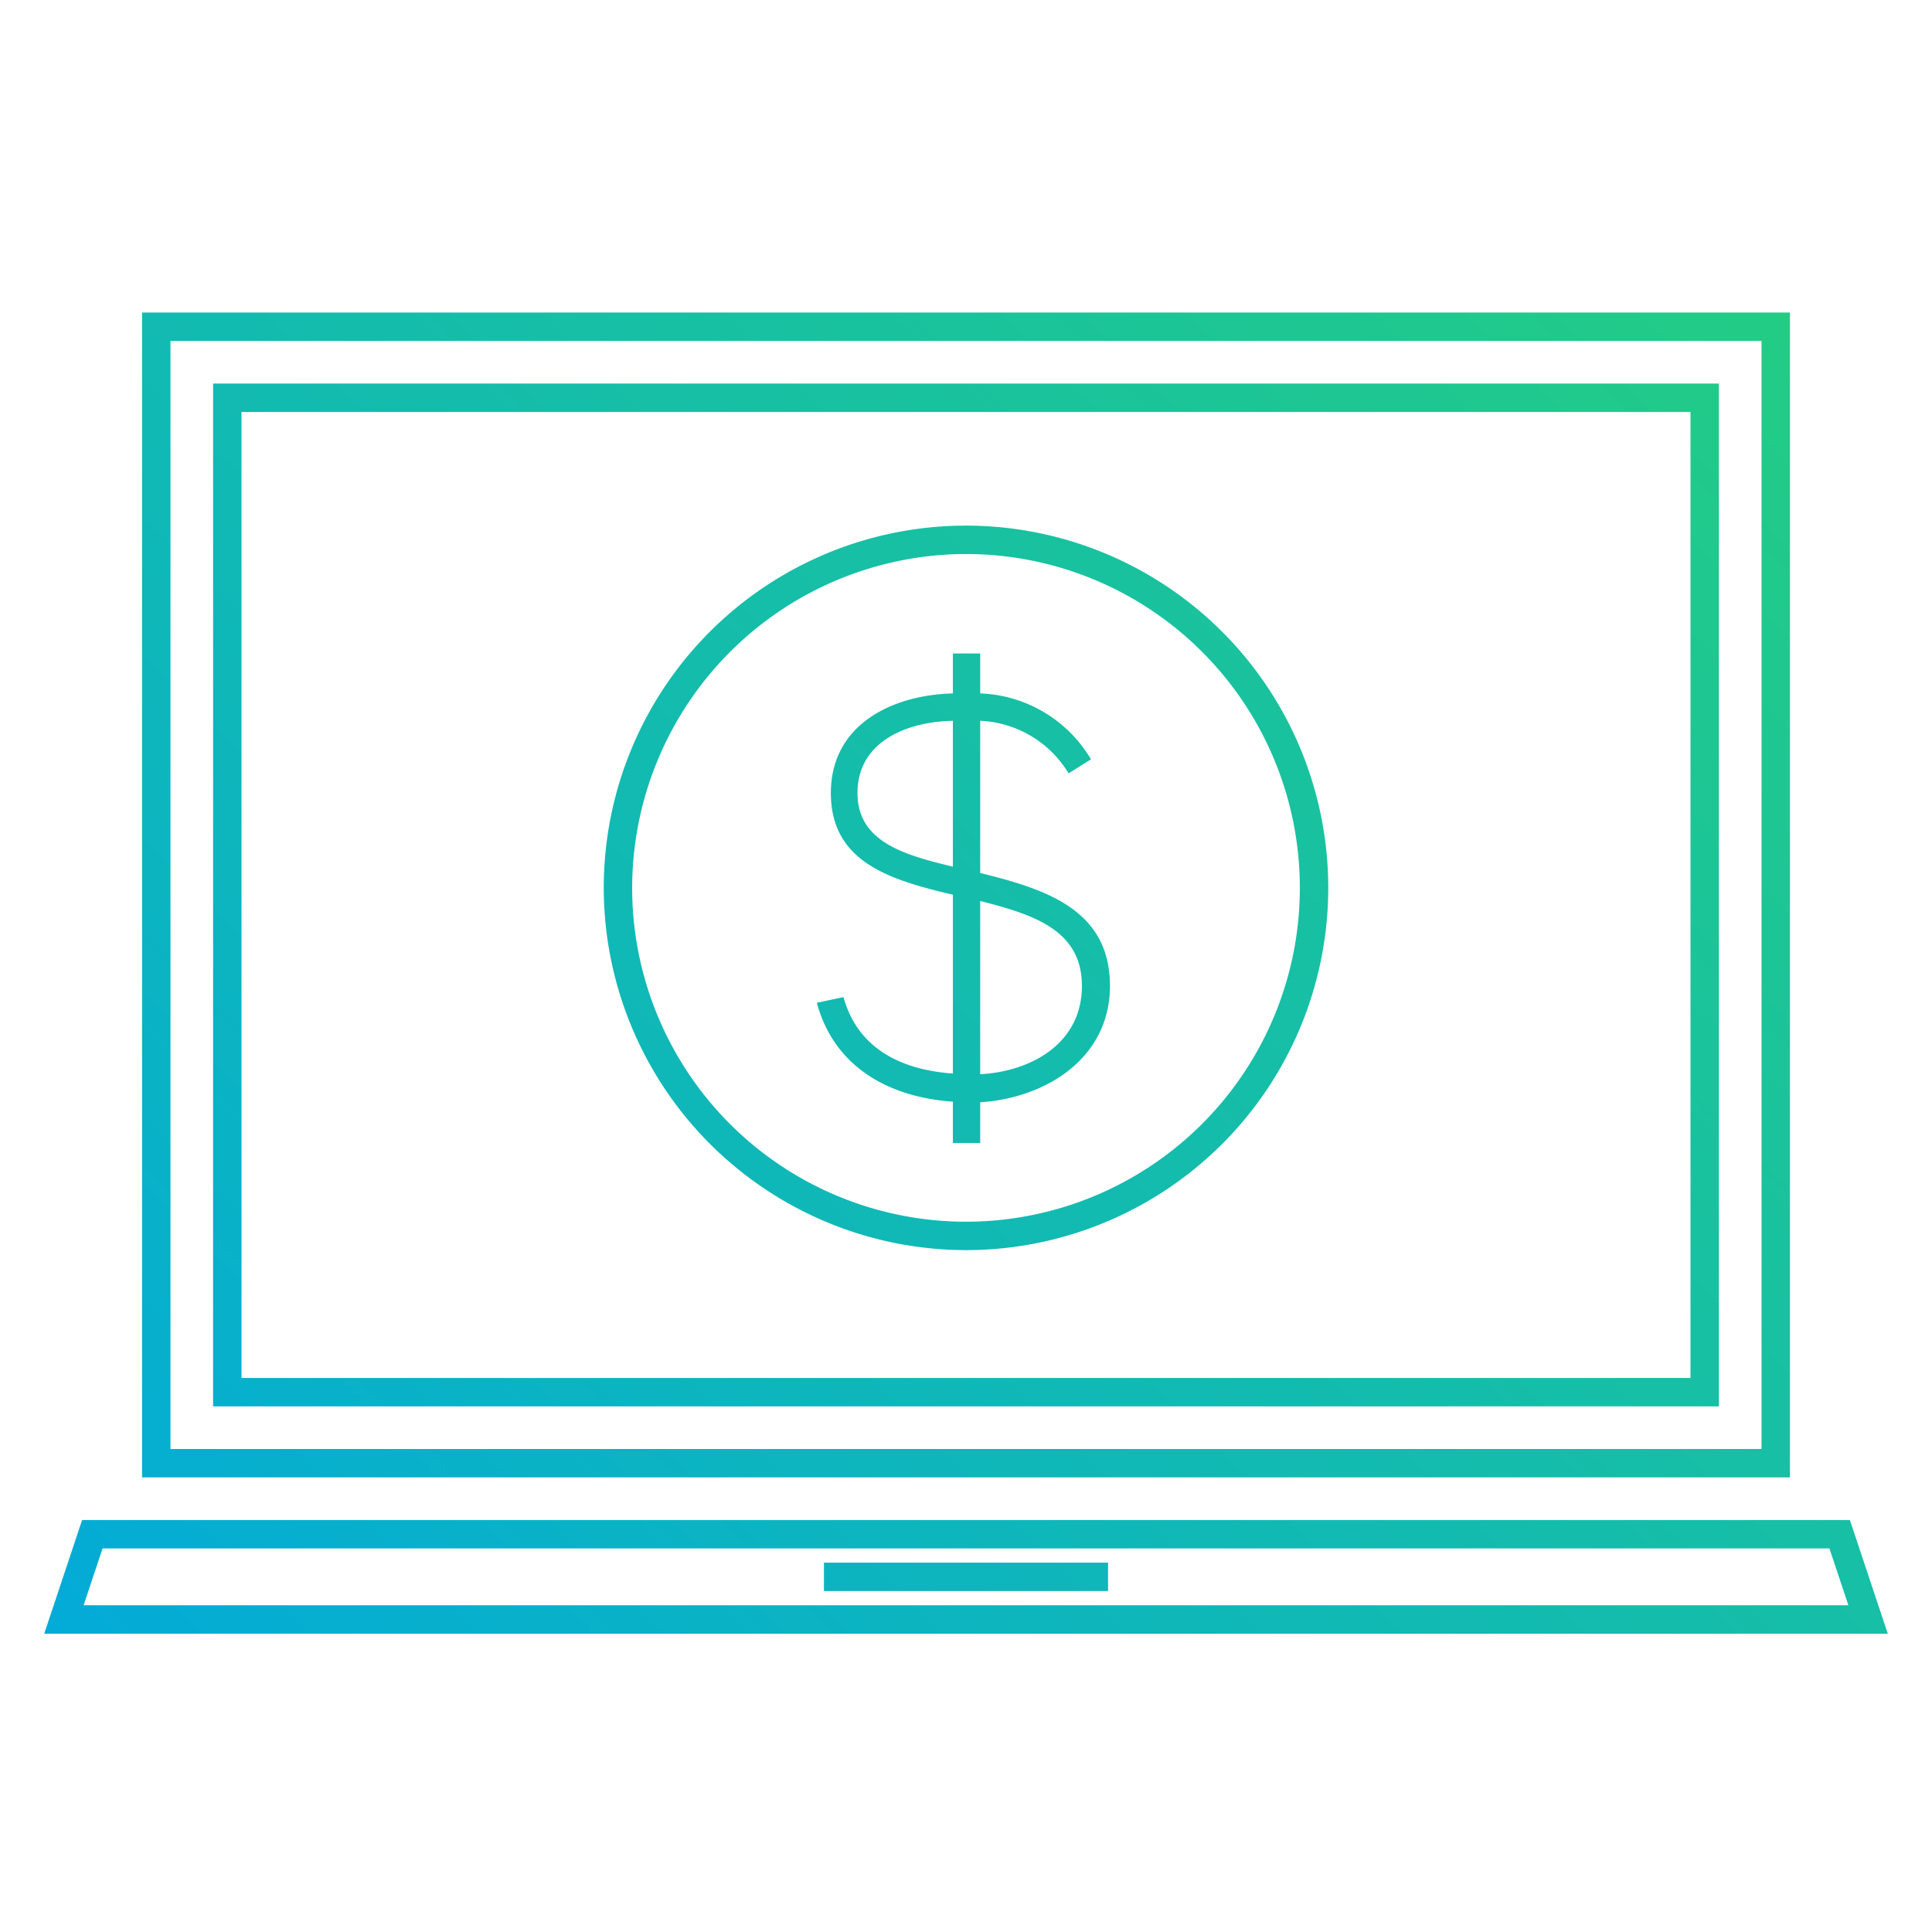 <?xml version="1.0" encoding="UTF-8"?>
<svg xmlns="http://www.w3.org/2000/svg" xmlns:xlink="http://www.w3.org/1999/xlink" id="Layer_1" width="136" height="136" viewBox="0 0 136 136">
  <defs>
    <linearGradient id="linear-gradient" x1="128.579" y1="2.263" x2="0.579" y2="130.596" gradientUnits="userSpaceOnUse">
      <stop offset="0" stop-color="#26d07c"></stop>
      <stop offset="0.164" stop-color="#20c98c"></stop>
      <stop offset="1" stop-color="#00a8df"></stop>
    </linearGradient>
    <linearGradient id="linear-gradient-2" x1="153.248" y1="26.867" x2="25.248" y2="155.2" xlink:href="#linear-gradient"></linearGradient>
    <linearGradient id="linear-gradient-3" x1="152.579" y1="26.2" x2="24.579" y2="154.534" xlink:href="#linear-gradient"></linearGradient>
    <linearGradient id="linear-gradient-5" x1="128.642" y1="2.325" x2="0.642" y2="130.659" xlink:href="#linear-gradient"></linearGradient>
    <linearGradient id="linear-gradient-6" x1="128.329" y1="2.013" x2="0.329" y2="130.347" xlink:href="#linear-gradient"></linearGradient>
  </defs>
  <title>MFTG_FlexiblyMonetizeDigitalSolutions</title>
  <path d="M126,22H10v82H126Zm-2,80H12V24H124Z" style="fill:url(#linear-gradient)"></path>
  <path d="M130.221,107H5.779l-2.666,8H132.887ZM5.887,113l1.334-4H128.779l1.334,4Z" style="fill:url(#linear-gradient-2)"></path>
  <rect x="58" y="110" width="20" height="2" style="fill:url(#linear-gradient-3)"></rect>
  <path d="M121,27H15V99H121Zm-2,70H17V29H119Z" style="fill:url(#linear-gradient)"></path>
  <path d="M59.376,70.189l-1.876.4c1.234,4.591,5.182,6.664,9.577,6.96v2.913H69V77.594c4.641-.3,9.134-3.11,9.134-8.194,0-5.381-4.541-6.813-9.134-7.948V50.739a7.665,7.665,0,0,1,6.222,3.7l1.578-.987a9.46,9.46,0,0,0-7.8-4.64V46H67.077v2.814c-4.245.1-8.59,2.172-8.59,7.01,0,4.887,4.2,6.121,8.59,7.158V75.57C63.621,75.324,60.412,73.941,59.376,70.189ZM69,63.426c3.7.938,7.159,2.024,7.159,5.974,0,4.048-3.554,6.022-7.159,6.219Zm-8.638-7.6c0-3.7,3.6-5.036,6.714-5.085V61.007C63.571,60.168,60.363,59.23,60.363,55.824Z" style="fill:url(#linear-gradient-5)"></path>
  <path d="M68,88A25.5,25.5,0,1,0,42.5,62.5,25.529,25.529,0,0,0,68,88Zm0-49A23.5,23.5,0,1,1,44.5,62.5,23.527,23.527,0,0,1,68,39Z" style="fill:url(#linear-gradient-6)"></path>
</svg>
